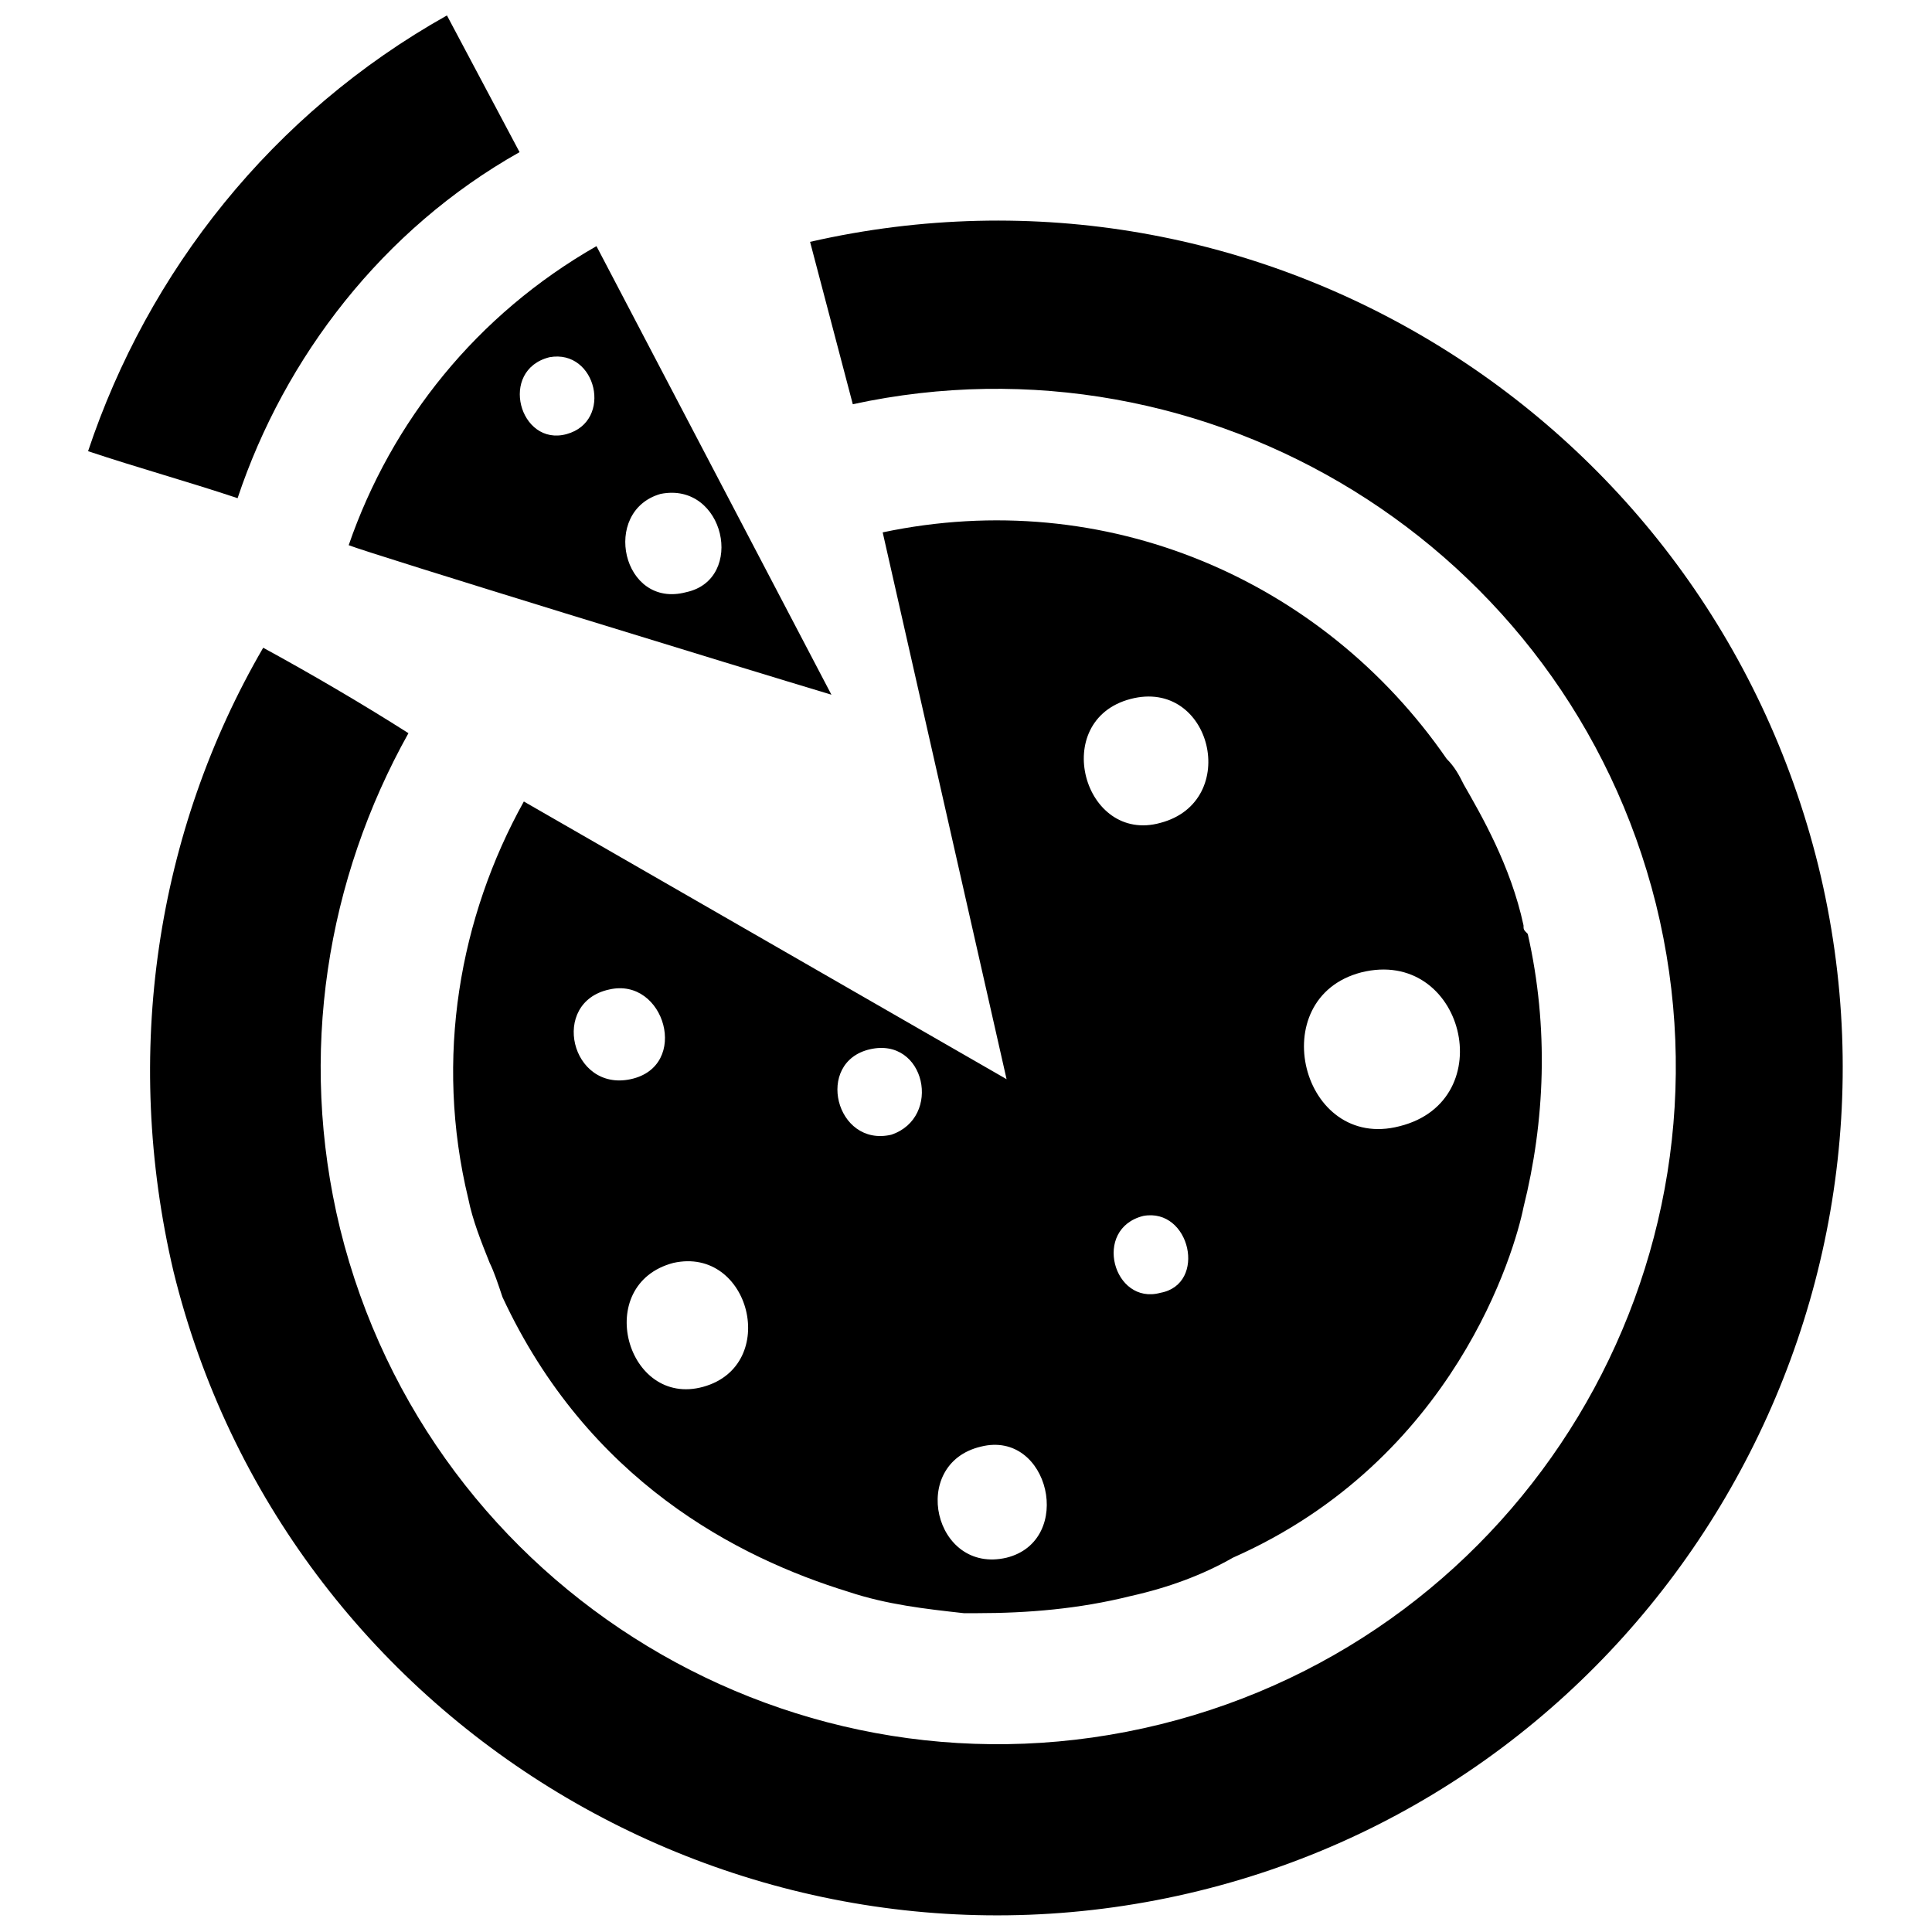 <?xml version="1.0" encoding="UTF-8"?>
<!-- Uploaded to: ICON Repo, www.svgrepo.com, Generator: ICON Repo Mixer Tools -->
<svg width="800px" height="800px" version="1.1" viewBox="144 144 512 512" xmlns="http://www.w3.org/2000/svg">
 <defs>
  <clipPath id="b">
   <path d="m183 202h450v449.9h-450z"/>
  </clipPath>
  <clipPath id="a">
   <path d="m167 148.09h115v128.91h-115z"/>
  </clipPath>
 </defs>
 <g clip-path="url(#b)">
  <path d="m358.68 208.1 11.32 43.023c93.969-20.379 189.07 37.359 212.84 132.46 23.773 96.234-35.098 193.6-131.33 217.38-96.234 23.773-193.6-35.098-217.38-131.33-11.32-46.418-3.394-92.836 18.113-131.33-12.453-7.926-26.039-15.852-38.492-22.645-28.305 48.684-37.359 107.55-23.773 165.29 29.438 120.01 151.71 193.6 271.72 164.16 120.01-29.438 193.6-151.71 164.16-271.72-29.438-118.87-148.31-192.46-267.19-165.29z"/>
 </g>
 <path d="m547.75 389.24c-3.394-15.852-11.32-29.438-15.852-37.359-1.133-2.266-2.266-4.527-4.527-6.793-32.832-47.551-90.574-72.457-149.45-60.004l32.832 144.91-127.93-73.59c-16.98 30.566-23.773 67.93-14.719 105.29 1.133 5.66 3.394 11.32 5.66 16.98 1.133 2.266 2.266 5.66 3.394 9.059 22.645 48.684 62.27 69.062 91.703 78.117 10.188 3.394 20.379 4.527 30.566 5.66h3.394c13.586 0 27.172-1.133 40.758-4.527 10.188-2.266 19.246-5.66 27.172-10.188 58.871-26.039 74.723-81.516 76.988-92.836 5.66-22.645 6.793-47.551 1.133-72.457-1.125-1.133-1.125-1.133-1.125-2.266zm-242.28 16.984c14.719-3.394 21.512 20.379 5.66 23.773-15.852 3.398-21.512-20.379-5.66-23.773zm24.906 105.29c-20.379 5.66-29.438-27.172-7.926-32.832 20.379-4.527 28.305 27.172 7.926 32.832zm44.152-89.441c14.719-3.394 19.246 18.113 5.66 22.645-14.715 3.394-20.375-19.246-5.66-22.645zm36.23 134.73c-19.246 4.527-26.039-24.906-6.793-29.438 18.113-4.527 24.906 24.91 6.793 29.438zm40.758-70.191c-12.453 3.394-18.113-16.98-4.527-20.379 12.453-2.266 16.98 18.113 4.527 20.379zm0-124.54c-20.379 5.66-29.438-27.172-7.926-32.832 21.512-5.66 29.438 27.172 7.926 32.832zm63.402 80.383c-26.039 6.793-36.23-33.965-10.188-40.758 27.168-6.793 37.359 33.965 10.188 40.758z"/>
 <g clip-path="url(#a)">
  <path d="m281.69 184.32-19.246-36.23c-46.418 26.039-79.25 67.93-95.102 115.48 13.586 4.527 26.039 7.926 39.625 12.453 12.453-37.359 38.496-71.324 74.723-91.703z"/>
 </g>
 <path d="m302.07 209.23c-31.699 18.113-54.344 46.418-65.664 79.25 5.66 2.266 105.29 32.832 127.93 39.625zm-7.926 49.816c-12.453 3.394-18.113-16.98-4.527-20.379 12.453-2.266 16.98 16.98 4.527 20.379zm31.703 41.887c-16.98 4.527-22.645-21.512-6.793-26.039 16.98-3.394 22.641 22.645 6.793 26.039z"/>
</svg>